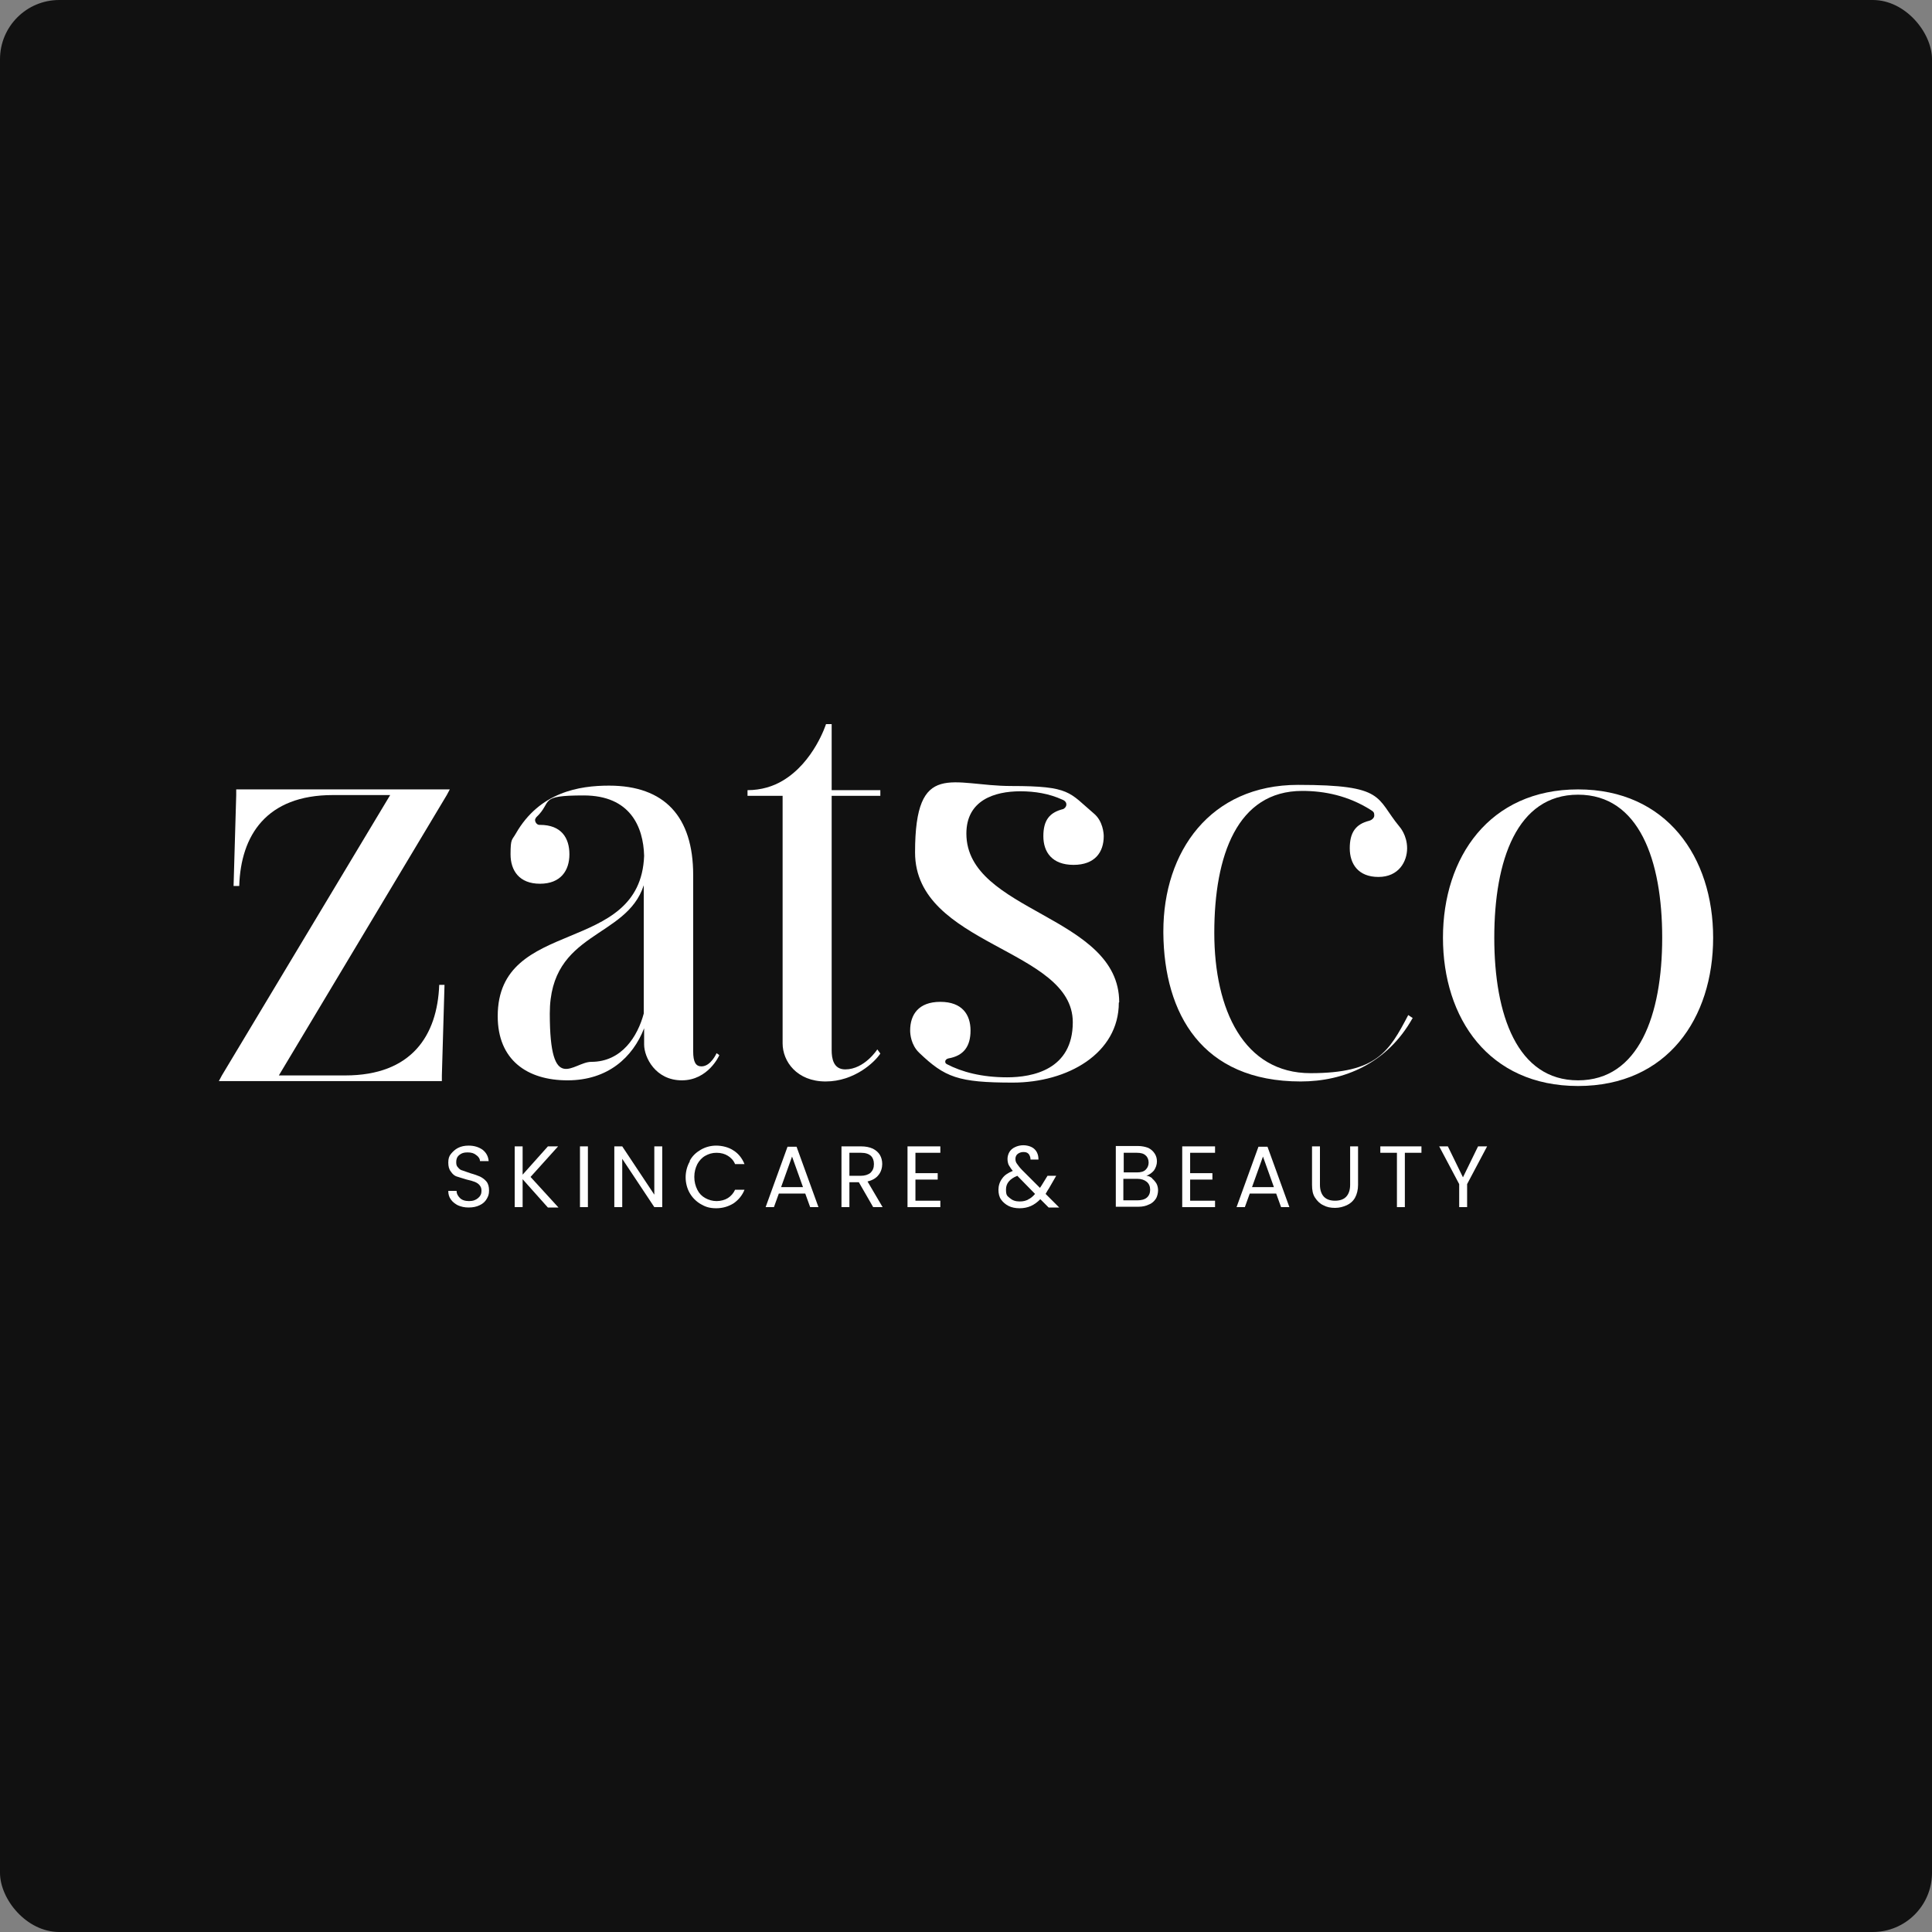 <svg viewBox="0 0 512 512" version="1.1" xmlns="http://www.w3.org/2000/svg" data-sanitized-data-name="Layer 1" data-name="Layer 1" id="Layer_1">
  <rect x="0" y="0" width="512" height="512" fill="#808080" stroke="none"/>
  <defs>
    <style>
      .cls-1 {
        fill: #111;
      }

      .cls-1, .cls-2 {
        stroke-width: 0px;
      }

      .cls-2 {
        fill: #fff;
      }
    </style>
  </defs>
  <rect ry="15.7" rx="15.7" height="512" width="512" class="cls-1"></rect>
  <g>
    <g>
      <path d="M91.5,285c17.6,0,24.4-10.6,24.9-24h1.4l-.7,24v1.5h-59.1l.8-1.5,44.6-74.3h-15.2c-17.6,0-24.4,10.7-24.8,24.1h-1.5c0-.1.7-24.1.7-24.1v-1.5h56.6l-.8,1.5-44.5,74.3h17.5Z" class="cls-2"></path>
      <path d="M190.6,279.7s-2.9,6.6-9.9,6.6-10-6.1-10-9.5v-4.3c-3,7.7-9.6,13.8-20.3,13.8s-18.5-5.4-18.5-17c0-26.5,37.8-15.8,38.8-42.5-.2-7.7-3.7-16-16-16s-8.1,1.6-12.6,5.8c-.2.3-.3.5-.3.7,0,.7.6,1.3,1.1,1.3h.2c5.7,0,7.8,3.5,7.8,7.8s-2.3,7.8-7.8,7.8-7.8-3.5-7.8-7.8.4-3.7,1.4-5.5c6.3-11,16.8-12.7,24.7-12.7,14.7,0,22.3,8.2,22.3,23.7v46.7c0,2.9.7,4,2.2,4,2.5,0,4-3.5,4-3.5l.7.5ZM170.6,234.6c-4.6,14.3-24.9,12.1-24.9,34s6.2,12.8,11,12.8c8.1,0,12.3-6.8,13.9-12.8v-34Z" class="cls-2"></path>
      <path d="M220.4,210.8v67.5c0,2.1.4,5.1,3.6,5.1,5.1,0,8.5-5.3,8.5-5.3l.8,1.1c-1.5,2.3-6.9,7.4-14.5,7.4s-11.4-5.3-11.4-10.1v-65.6h-9.3v-1.5c3.6,0,6.8-1,9.3-2.5,8.3-4.9,11.5-15,11.5-15h1.5v17.5h12.9v1.5h-12.9Z" class="cls-2"></path>
      <path d="M296.5,265.7c0,13.5-13.6,21.2-28.1,21.2s-18-1.4-24.8-7.9c-2.2-2.1-2.4-5-2.4-5.9,0-4.2,2.2-7.6,8-7.6s8,3.4,8,7.6-1.8,6.7-5.9,7.4c-.4.1-.8.4-.8.8s.1.5.4.7c4,2.1,9.3,3.5,16,3.5s17.4-2,17.4-14.6c0-19.6-41.8-20.2-41.8-45s9.8-17.6,25.5-17.6,15.3,1.7,21.9,7.3c2.4,2,2.6,5.3,2.6,6,0,4.2-2.3,7.6-8,7.6s-8-3.4-8-7.6,1.6-6.3,5.3-7.2h0c.5-.3.8-.7.8-1.2s-.3-1-1.1-1.3c-3.5-1.6-7.3-2.2-11.1-2.2-6.9,0-14.3,2.4-14.3,11.2,0,20.9,40.5,21.6,40.5,44.7Z" class="cls-2"></path>
      <path d="M374.3,269.9c-6.7,11.9-18.1,16.7-29.6,16.7-26.2,0-36.2-18-36.4-39.3v-.5c0-21.1,12.4-38.8,35.7-38.8s20.5,3.4,26.9,11.1c0,0,2,2.2,2,5.7s-2.2,7.6-7.6,7.6-7.6-3.5-7.6-7.6,1.5-6.4,5.2-7.3c.4-.1,1.3-.6,1.3-1.4s-.2-1-1-1.5c-5.9-3.7-12.1-5-18.1-5-17.2,0-23.3,17.1-23.3,37.6s7.9,37.2,25.5,37.2,20.8-5.7,25.9-15.4l1.2.8Z" class="cls-2"></path>
      <path d="M454,248.5c0,21.3-12.1,39.3-35.8,39.3s-35.8-18-35.8-39.3,12.3-39.3,35.8-39.3,35.8,18,35.8,39.3ZM440.5,248.5c0-20.5-6.1-37.9-22.3-37.9s-22.2,17.4-22.2,37.9,6.1,37.8,22.2,37.8,22.3-17.3,22.3-37.8Z" class="cls-2"></path>
    </g>
    <g>
      <path d="M121.5,319.5c-.8-.4-1.5-.9-2-1.6-.5-.7-.7-1.4-.7-2.3h2.2c0,.8.4,1.4.9,1.9.5.5,1.3.8,2.4.8s1.8-.3,2.4-.8c.6-.5.9-1.1.9-1.9s-.2-1.1-.5-1.5c-.3-.4-.8-.7-1.3-.9-.5-.2-1.2-.4-2.1-.6-1.1-.3-1.9-.6-2.6-.8s-1.2-.7-1.6-1.3c-.5-.6-.7-1.4-.7-2.4s.2-1.7.7-2.3,1.1-1.2,1.9-1.6c.8-.4,1.7-.6,2.8-.6,1.5,0,2.7.4,3.7,1.1,1,.8,1.5,1.8,1.6,3h-2.3c0-.6-.4-1.2-1-1.6-.6-.5-1.3-.7-2.3-.7s-1.6.2-2.2.7c-.6.5-.8,1.1-.8,1.9s.2,1.1.5,1.4c.3.4.7.7,1.2.8.5.2,1.2.4,2,.7,1.1.3,1.9.6,2.6.9.6.3,1.2.7,1.7,1.3.5.6.7,1.4.7,2.4s-.2,1.5-.6,2.2c-.4.7-1,1.3-1.9,1.7-.8.4-1.8.6-2.9.6s-2-.2-2.9-.6Z" class="cls-2"></path>
      <path d="M145.1,319.9l-6.6-7.4v7.4h-2.1v-16.1h2.1v7.5l6.7-7.5h2.7l-7.3,8.1,7.4,8.1h-2.8Z" class="cls-2"></path>
      <path d="M155.8,303.8v16.1h-2.1v-16.1h2.1Z" class="cls-2"></path>
      <path d="M175.5,319.9h-2.1l-8.5-12.8v12.8h-2.1v-16.1h2.1l8.5,12.8v-12.8h2.1v16.1Z" class="cls-2"></path>
      <path d="M182.8,307.6c.7-1.3,1.7-2.2,2.9-2.9,1.2-.7,2.6-1.1,4.1-1.1s3.3.4,4.6,1.3c1.3.8,2.3,2.1,2.9,3.6h-2.5c-.4-1-1.1-1.7-1.9-2.2-.8-.5-1.8-.8-3-.8s-2.1.3-3,.8c-.9.5-1.6,1.3-2.1,2.2-.5,1-.8,2.1-.8,3.4s.3,2.4.8,3.4c.5,1,1.2,1.7,2.1,2.2.9.5,1.9.8,3,.8s2.2-.3,3-.8c.8-.5,1.5-1.3,1.9-2.2h2.5c-.6,1.5-1.6,2.7-2.9,3.6-1.3.8-2.8,1.3-4.6,1.3s-2.9-.4-4.1-1.1c-1.2-.7-2.2-1.7-2.9-2.9-.7-1.2-1.1-2.7-1.1-4.2s.4-3,1.1-4.2Z" class="cls-2"></path>
      <path d="M213.4,316.3h-7l-1.3,3.6h-2.2l5.8-16h2.4l5.8,16h-2.2l-1.3-3.6ZM212.8,314.6l-2.9-8.1-2.9,8.1h5.8Z" class="cls-2"></path>
      <path d="M231.4,319.9l-3.8-6.6h-2.5v6.6h-2.1v-16.1h5.2c1.2,0,2.2.2,3.1.6.8.4,1.5,1,1.9,1.7.4.7.6,1.5.6,2.4s-.3,2.1-1,2.9c-.6.8-1.6,1.4-2.9,1.7l4,6.8h-2.5ZM225,311.6h3.1c1.1,0,2-.3,2.6-.8.6-.6.9-1.3.9-2.3s-.3-1.7-.8-2.2c-.6-.5-1.4-.8-2.6-.8h-3.1v6.1Z" class="cls-2"></path>
      <path d="M242.6,305.5v5.4h5.9v1.7h-5.9v5.6h6.6v1.7h-8.7v-16.1h8.7v1.7h-6.6Z" class="cls-2"></path>
      <path d="M277.8,319.9l-2.1-2.1c-.8.8-1.6,1.4-2.5,1.8-.9.4-1.9.6-3,.6s-2.1-.2-2.9-.6-1.5-1-2-1.7c-.5-.7-.7-1.6-.7-2.6s.3-2.1,1-3c.6-.9,1.6-1.5,2.8-2-.5-.6-.8-1.1-1.1-1.6-.2-.5-.3-1-.3-1.6s.2-1.3.5-1.8c.3-.5.8-1,1.5-1.3.6-.3,1.4-.5,2.2-.5s1.6.2,2.2.5c.6.3,1.1.8,1.4,1.4.3.6.4,1.2.4,1.9h-2.1c0-.6-.2-1.1-.5-1.5-.4-.4-.8-.5-1.4-.5s-1.1.2-1.5.5c-.4.3-.6.8-.6,1.3s.1.9.4,1.3c.3.4.7,1,1.3,1.6l4.8,4.8.4-.6,1.6-2.6h2.3l-1.9,3.3c-.3.5-.6.9-.9,1.5l3.6,3.6h-2.8ZM272.4,317.9c.7-.3,1.3-.8,1.9-1.5l-4.7-4.8c-2,.8-3,2-3,3.6s.3,1.7,1,2.3,1.5.9,2.6.9,1.6-.2,2.3-.5Z" class="cls-2"></path>
      <path d="M305.3,312.3c.5.4.9.9,1.2,1.4.3.6.4,1.2.4,1.8s-.2,1.6-.6,2.2-1,1.2-1.8,1.5c-.8.4-1.7.6-2.8.6h-6v-16.1h5.8c1.1,0,2,.2,2.8.5.8.4,1.3.9,1.7,1.5.4.6.6,1.3.6,2.1s-.3,1.7-.8,2.4c-.5.6-1.2,1.1-2,1.4.6,0,1.1.3,1.6.7ZM297.8,310.7h3.5c1,0,1.8-.2,2.3-.7.5-.5.8-1.1.8-1.9s-.3-1.5-.8-1.9c-.5-.5-1.3-.7-2.3-.7h-3.5v5.2ZM303.9,317.4c.6-.5.9-1.2.9-2.1s-.3-1.6-.9-2.1c-.6-.5-1.4-.8-2.5-.8h-3.7v5.7h3.7c1,0,1.9-.2,2.5-.7Z" class="cls-2"></path>
      <path d="M315.4,305.5v5.4h5.9v1.7h-5.9v5.6h6.6v1.7h-8.7v-16.1h8.7v1.7h-6.6Z" class="cls-2"></path>
      <path d="M338.2,316.3h-7l-1.3,3.6h-2.2l5.8-16h2.4l5.8,16h-2.2l-1.3-3.6ZM337.6,314.6l-2.9-8.1-2.9,8.1h5.8Z" class="cls-2"></path>
      <path d="M349.8,303.8v10.2c0,1.4.4,2.5,1.1,3.2.7.7,1.7,1,2.9,1s2.2-.3,2.9-1c.7-.7,1.1-1.8,1.1-3.2v-10.2h2.1v10.2c0,1.3-.3,2.5-.8,3.4-.5.9-1.3,1.6-2.2,2-.9.4-1.9.7-3.1.7s-2.2-.2-3.1-.7c-.9-.4-1.6-1.1-2.2-2s-.8-2-.8-3.4v-10.2h2.1Z" class="cls-2"></path>
      <path d="M376.7,303.8v1.7h-4.4v14.4h-2.1v-14.4h-4.4v-1.7h10.9Z" class="cls-2"></path>
      <path d="M394.1,303.8l-5.3,10v6.1h-2.1v-6.1l-5.3-10h2.3l4,8.2,4-8.2h2.3Z" class="cls-2"></path>
    </g>
  </g>
</svg>